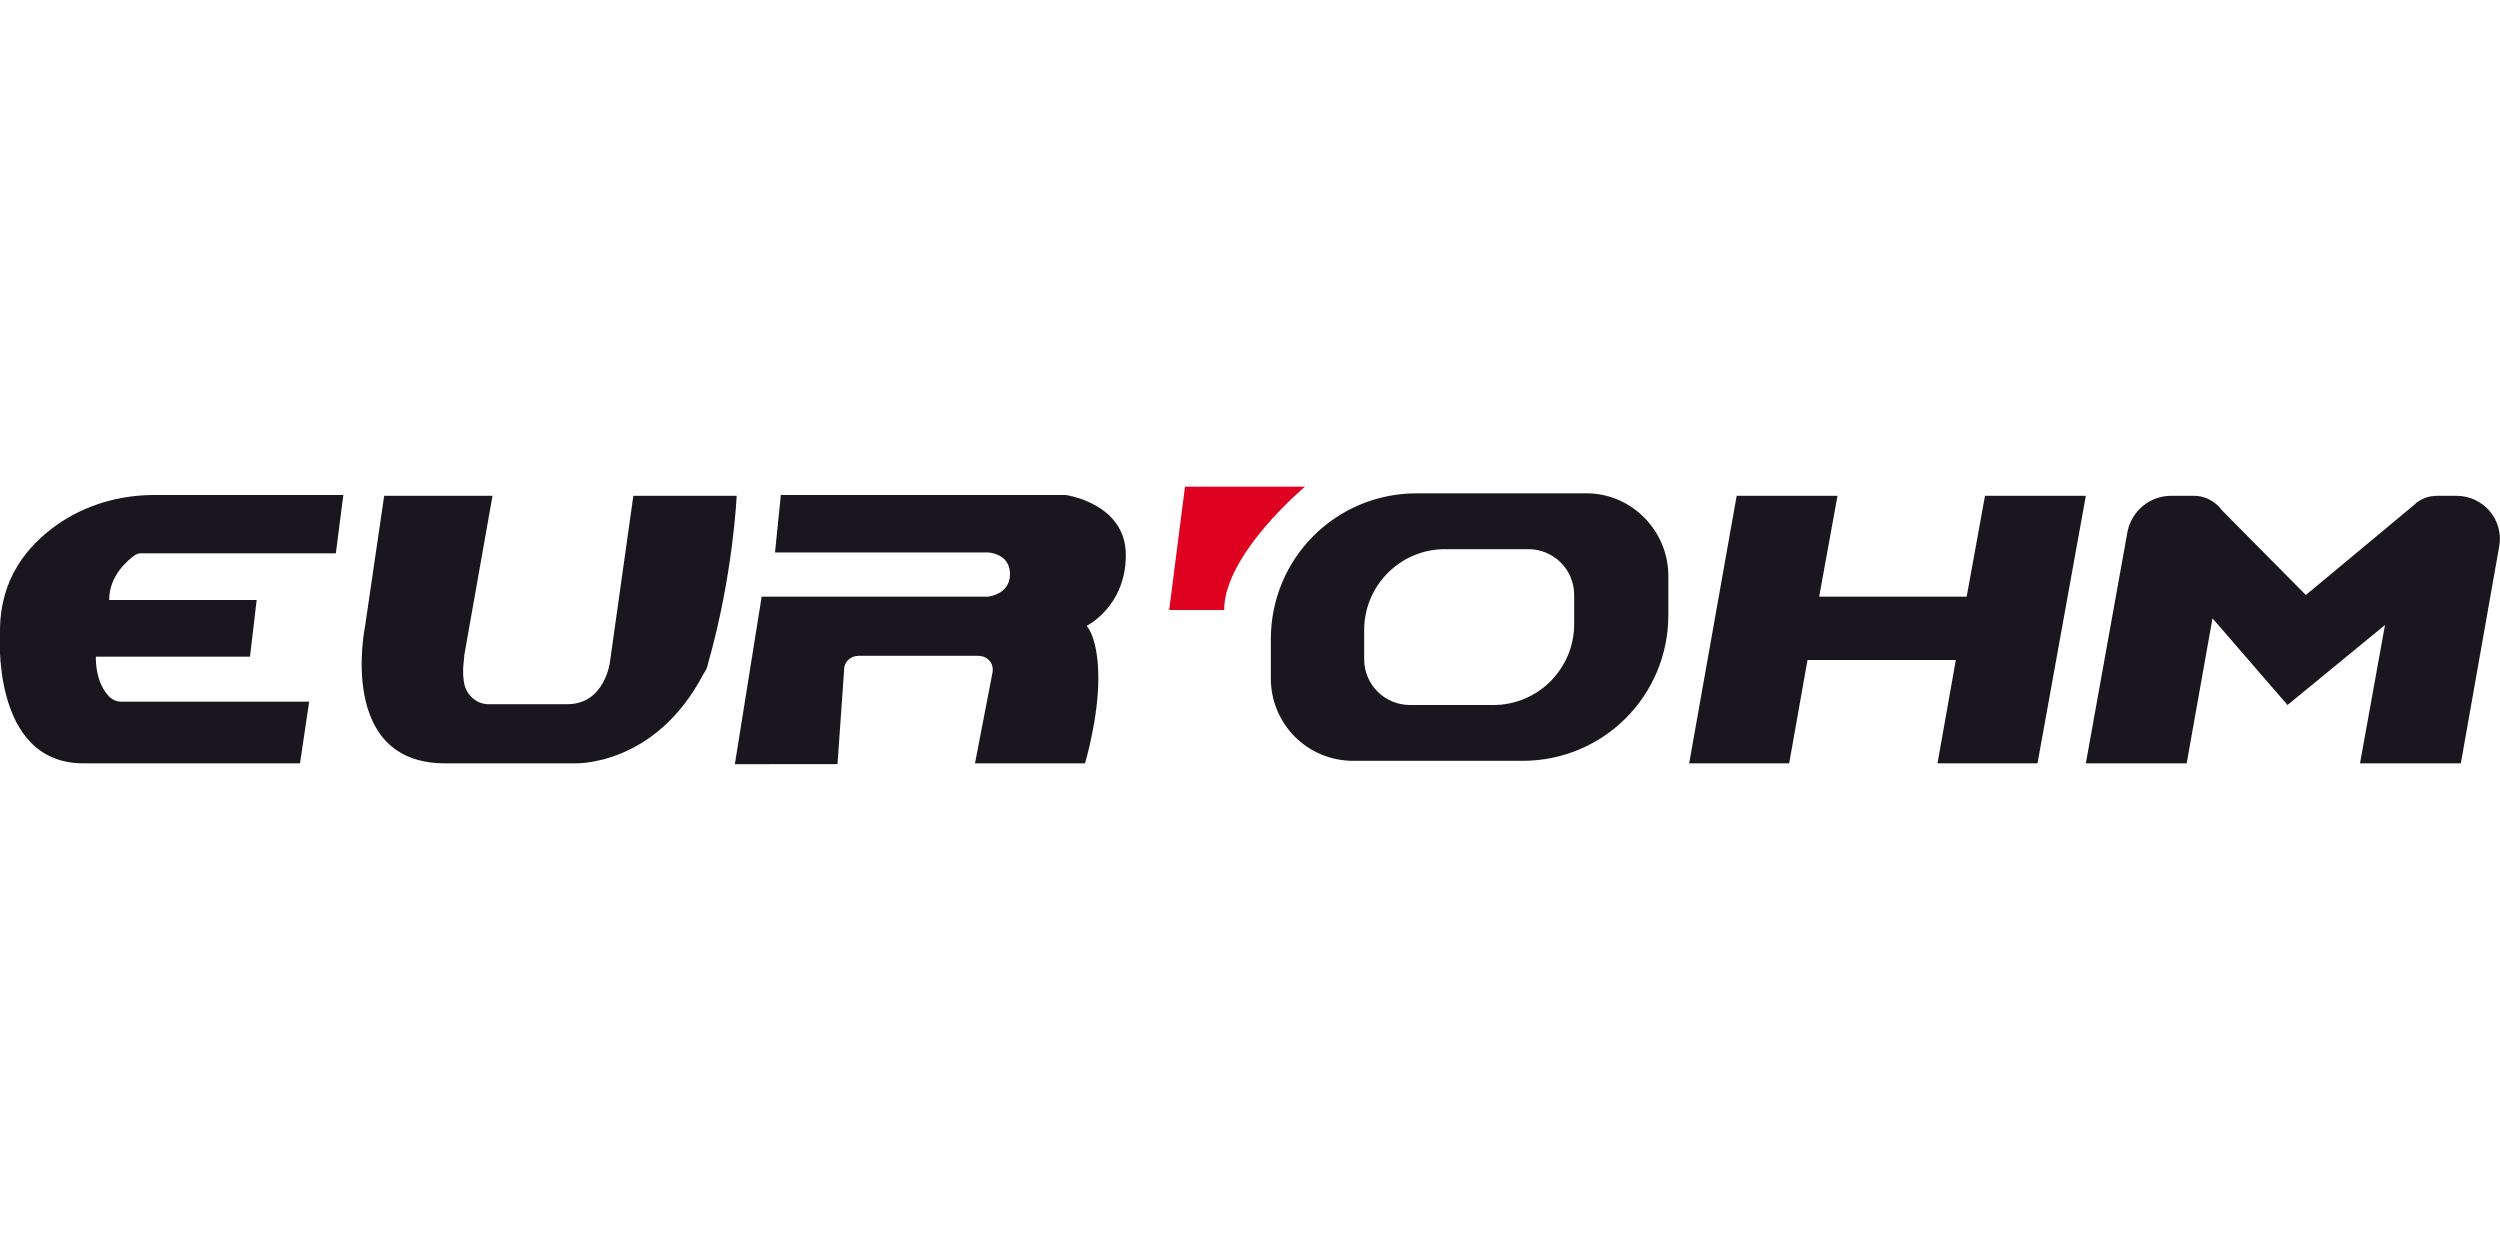 <?xml version="1.0" encoding="utf-8"?>
<!-- Generator: Adobe Illustrator 24.3.0, SVG Export Plug-In . SVG Version: 6.00 Build 0)  -->
<svg version="1.1" id="Calque_1" xmlns="http://www.w3.org/2000/svg" xmlns:xlink="http://www.w3.org/1999/xlink" x="0px" y="0px"
	 viewBox="0 0 300 150" style="enable-background:new 0 0 300 150;" xml:space="preserve">
<style type="text/css">
	.st0{fill-rule:evenodd;clip-rule:evenodd;}
	.st1{fill-rule:evenodd;clip-rule:evenodd;fill:#ED1C24;stroke:#ED1C24;stroke-width:0.346;stroke-miterlimit:2.613;}
	.st2{fill-rule:evenodd;clip-rule:evenodd;fill:#ED1C24;}
	.st3{fill:none;stroke:#ED1C24;stroke-width:0.346;stroke-miterlimit:2.613;}
	.st4{fill:#E42313;}
	.st5{fill-rule:evenodd;clip-rule:evenodd;fill:#E42313;}
	.st6{fill:#3D495E;}
	.st7{fill:#C6D76B;}
	.st8{fill:#94C356;}
	.st9{fill:#077871;}
	.st10{fill:#1DAF8E;}
	.st11{fill:#19171D;}
	.st12{fill:#DE0220;}
	.st13{fill-rule:evenodd;clip-rule:evenodd;fill:#00AAE1;}
	.st14{fill:#00AAE1;}
	.st15{display:none;}
	.st16{display:inline;}
	.st17{fill:#CE3275;}
	.st18{fill:#EA5232;}
	.st19{fill:#F3CF55;}
	.st20{fill:#88B04B;}
	.st21{fill:#5B7347;}
	.st22{fill:#9AD4DC;}
	.st23{fill:#588CA9;}
	.st24{fill:#004B8D;}
	.st25{fill:#00164E;}
	.st26{clip-path:url(#SVGID_2_);}
	.st27{fill:#C92A28;}
	.st28{fill:#009E4D;}
	.st29{clip-path:url(#SVGID_4_);}
	.st30{clip-path:url(#SVGID_6_);}
	.st31{fill:#F9C623;}
	.st32{fill:#414140;}
	.st33{fill:#FFB514;}
	.st34{fill-rule:evenodd;clip-rule:evenodd;fill:#FFFFFF;}
	.st35{fill-rule:evenodd;clip-rule:evenodd;fill:#E62814;}
	.st36{filter:url(#Adobe_OpacityMaskFilter);}
	.st37{mask:url(#mask-2_1_);}
	.st38{fill:#FF000F;}
	.st39{fill:#F7EB00;}
	.st40{fill:#00893A;}
	.st41{fill:none;stroke:#000000;stroke-width:0.389;stroke-miterlimit:10;}
	.st42{fill:none;stroke:#020202;stroke-width:0.389;stroke-miterlimit:10;}
	.st43{filter:url(#Adobe_OpacityMaskFilter_1_);}
	.st44{mask:url(#mask-2_4_);fill-rule:evenodd;clip-rule:evenodd;fill:#3D6592;}
	.st45{fill-rule:evenodd;clip-rule:evenodd;fill:#3D6592;}
	.st46{filter:url(#Adobe_OpacityMaskFilter_2_);}
	.st47{mask:url(#mask-4_2_);fill-rule:evenodd;clip-rule:evenodd;fill:#3D6592;}
	.st48{filter:url(#Adobe_OpacityMaskFilter_3_);}
	.st49{mask:url(#mask-4_1_);fill-rule:evenodd;clip-rule:evenodd;fill:#3D6592;}
	.st50{fill:#28348B;}
	.st51{fill:#C8D300;}
	.st52{fill:#FFFFFF;}
	.st53{fill-rule:evenodd;clip-rule:evenodd;fill:#164194;}
	.st54{fill:#164194;}
	.st55{fill:#E30614;}
	.st56{fill-rule:evenodd;clip-rule:evenodd;fill:#E30614;}
	.st57{fill:#FF5100;}
	.st58{fill:#FF954A;}
	.st59{fill:#FFB782;}
	.st60{fill:#FFD3B1;}
	.st61{fill:#E30613;}
	.st62{fill:#444749;}
	.st63{fill:url(#SVGID_7_);}
	.st64{fill:url(#SVGID_8_);}
	.st65{fill:url(#SVGID_9_);}
	.st66{fill:url(#SVGID_10_);}
	.st67{fill:url(#SVGID_11_);}
	.st68{fill:url(#SVGID_12_);}
	.st69{fill:url(#SVGID_13_);}
	.st70{fill:url(#SVGID_14_);}
	.st71{fill:url(#SVGID_15_);}
	.st72{fill:url(#SVGID_16_);}
	.st73{fill:url(#SVGID_17_);}
	.st74{fill:#0081C4;}
	.st75{fill:#00477A;}
	.st76{fill:none;stroke:#60605F;stroke-width:1.928;stroke-miterlimit:10;}
	.st77{fill:none;stroke:#60605F;stroke-width:4.82;stroke-linecap:round;stroke-miterlimit:10;}
	.st78{fill:none;stroke:#60605F;stroke-width:4.82;stroke-linecap:round;stroke-linejoin:round;stroke-miterlimit:10;}
	.st79{fill:#60605F;}
	.st80{clip-path:url(#SVGID_22_);}
	.st81{clip-path:url(#SVGID_23_);fill:#303030;}
	.st82{clip-path:url(#SVGID_28_);}
	.st83{clip-path:url(#SVGID_29_);fill:#303030;}
	.st84{clip-path:url(#SVGID_34_);}
	.st85{clip-path:url(#SVGID_35_);fill:#303030;}
	.st86{clip-path:url(#SVGID_40_);}
	.st87{clip-path:url(#SVGID_41_);fill:#E7290A;}
	.st88{clip-path:url(#SVGID_46_);}
	.st89{clip-path:url(#SVGID_47_);fill:#E7290A;}
	.st90{fill:#39475A;}
	.st91{fill:#2BA2C9;}
	.st92{fill:#313E52;}
	.st93{fill:#10238C;}
	.st94{fill:#FFC907;}
	.st95{fill-rule:evenodd;clip-rule:evenodd;fill:#82AE4E;}
	.st96{fill:#1175C7;}
	.st97{fill:#DD0000;}
	.st98{fill:#1D1D1B;}
	.st99{fill:#00B2E3;}
	.st100{fill:#1F4291;}
	.st101{fill:#F21615;}
	.st102{fill:#02898A;}
</style>
<g>
	<path class="st11" d="M30.8,72H13.1c0-3,2.3-4.8,3.1-5.4c0.2-0.1,0.4-0.2,0.6-0.2h23.5l0.9-7H18.5c-4.2,0-8.3,1.2-11.7,3.6
		C3.3,65.5,0,69.4,0,75.7c0,0-1.2,15.9,10,15.9s26,0,26,0l1.1-7.4H14.5c-0.5,0-0.9-0.2-1.3-0.5c-0.7-0.7-1.7-2.1-1.7-4.9h18.5
		L30.8,72z"/>
	<path class="st11" d="M55.8,82.4c0.4,1.2,1.5,2.1,2.8,2.1l9.5,0c4.5,0,5.1-5.1,5.1-5.1L76,59.5h12.4c0,0-0.4,9.4-3.4,20
		c-0.1,0.5-0.3,1-0.6,1.4C78.6,92,69,91.6,69,91.6H53.4c-13,0-9.6-16.4-9.6-16.4l2.3-15.7h13l-3.4,19.2
		C55.8,78.6,55.3,80.7,55.8,82.4z"/>
	<path class="st11" d="M88.2,91.6l3.2-20h27.1c0,0,2.7-0.2,2.7-2.7s-2.6-2.6-2.6-2.6H93l0.7-6.9h34.2c0,0,7.2,1,7.2,7.2
		c0,6.2-4.7,8.5-4.7,8.5s1.4,1.4,1.4,6.3s-1.6,10.2-1.6,10.2h-13.2l2.1-10.9c0.2-1.1-0.6-2-1.7-2h-14.4c-0.9,0-1.7,0.7-1.7,1.6
		l-0.8,11.4H88.2z"/>
	<path class="st12" d="M146.9,73.2c0-6.7,9.7-14.8,9.7-14.8h-14.4l-1.9,14.8H146.9z"/>
	<path class="st11" d="M190.4,59.2H170c-9.7,0-17.5,7.8-17.5,17.5v4.7c0,5.5,4.4,9.9,9.9,9.9h20.3c9.7,0,17.5-7.8,17.5-17.5v-4.7
		C200.2,63.7,195.8,59.2,190.4,59.2z M188.9,74.9c0,5.3-4.3,9.7-9.7,9.7h-10c-3,0-5.5-2.4-5.5-5.5v-3.5c0-5.3,4.3-9.7,9.7-9.7h10
		c3,0,5.5,2.4,5.5,5.5V74.9z"/>
	<polygon class="st11" points="238.2,59.5 236,71.6 218.3,71.6 220.5,59.5 208.4,59.5 202.7,91.6 214.7,91.6 216.9,79.2 234.7,79.2 
		232.5,91.6 244.5,91.6 250.3,59.5 	"/>
	<path class="st11" d="M294.8,59.5h-2.4c-0.9,0-1.7,0.3-2.4,0.8l0,0l-0.1,0.1c0,0-0.1,0.1-0.1,0.1l-13.1,10.9l-10.1-10.2
		c-0.2-0.3-0.5-0.6-0.9-0.9l0,0l0,0c-0.7-0.5-1.5-0.8-2.4-0.8h-2.8c-2.5,0-4.7,1.8-5.2,4.3l-5,27.8h12.1l3.1-17.4l9,10.4l11.7-9.6
		l0,0l-3,16.6h12.1l4.6-26C300.5,62.4,298,59.5,294.8,59.5z"/>
</g>
</svg>

